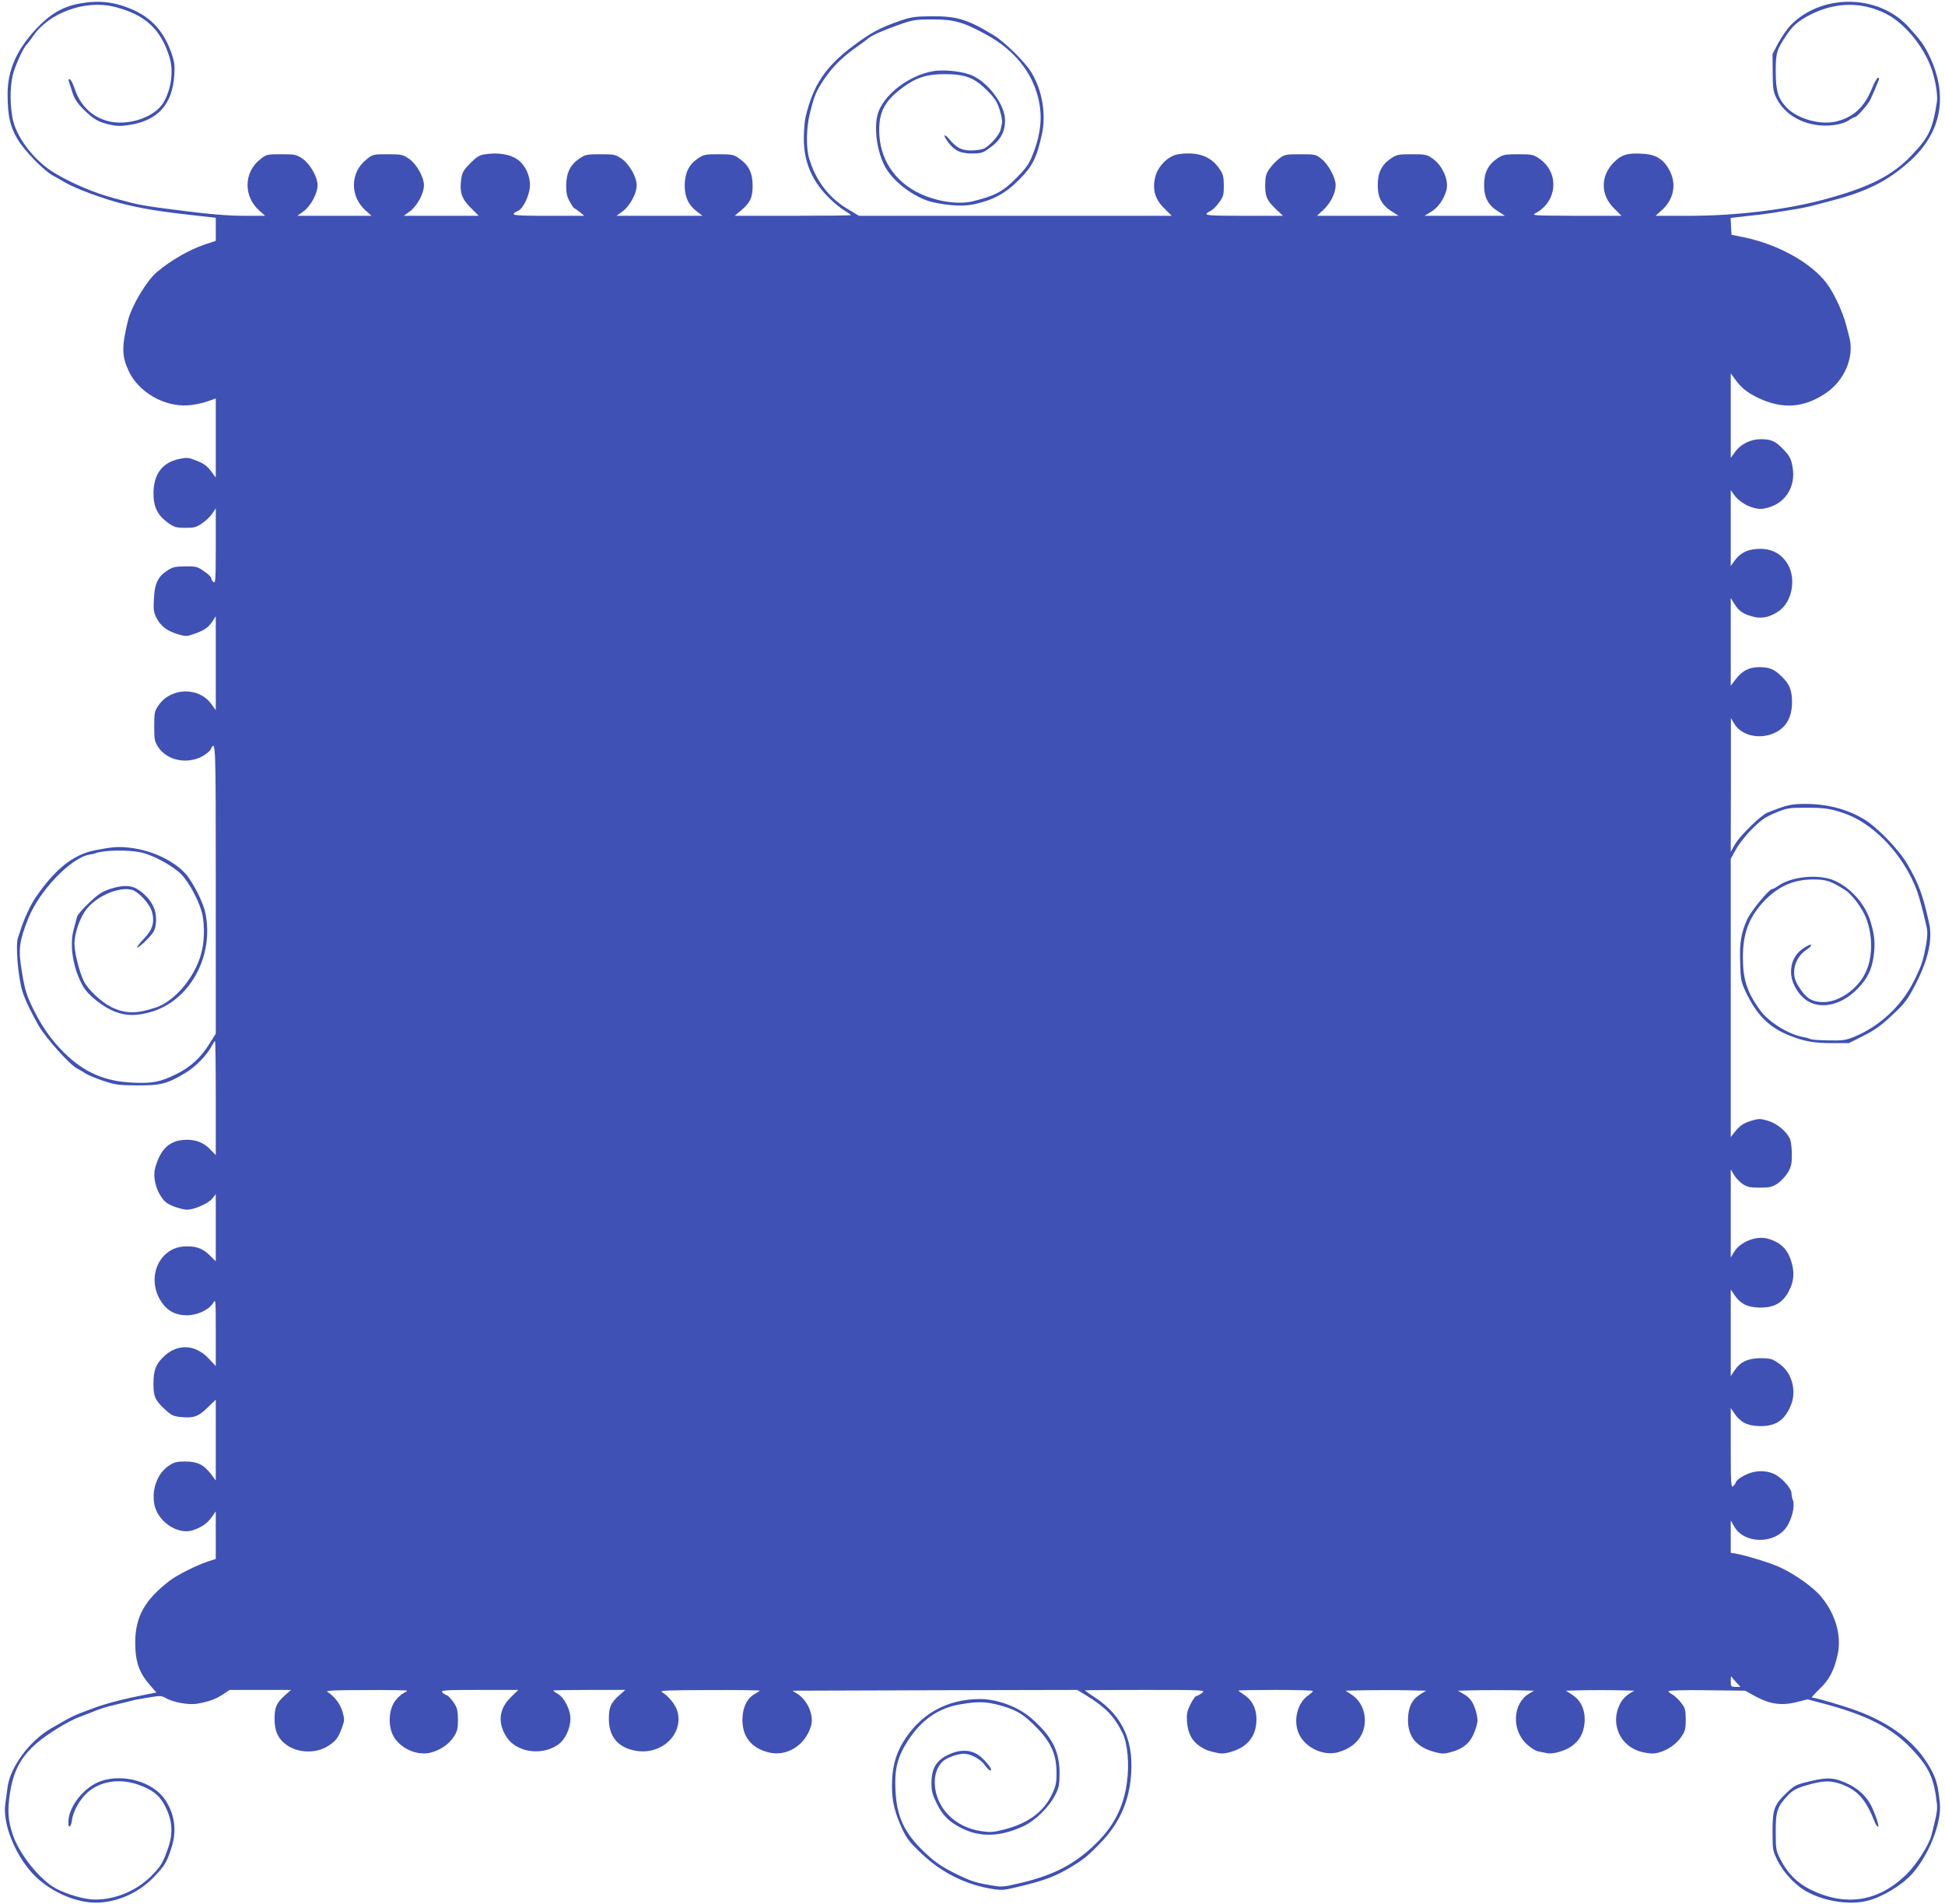 <?xml version="1.0" standalone="no"?>
<!DOCTYPE svg PUBLIC "-//W3C//DTD SVG 20010904//EN"
 "http://www.w3.org/TR/2001/REC-SVG-20010904/DTD/svg10.dtd">
<svg version="1.0" xmlns="http://www.w3.org/2000/svg"
 width="1280pt" height="1253pt" viewBox="0 0 1280 1253"
 preserveAspectRatio="xMidYMid meet">
<g transform="translate(0,1253) scale(0.1,-0.1)"
fill="#3f51b5" stroke="none">
<path d="M520 12506 c-107 -20 -191 -69 -280 -164 -130 -138 -190 -274 -190
-430 0 -142 16 -214 65 -297 45 -76 172 -207 233 -240 20 -11 58 -32 83 -47
66 -39 245 -105 373 -138 136 -34 251 -53 509 -81 l107 -12 0 -76 0 -76 -73
-24 c-98 -33 -220 -102 -312 -179 -69 -57 -169 -224 -193 -322 -41 -170 -41
-231 3 -327 63 -142 236 -242 394 -230 36 2 92 14 124 25 l57 20 0 -260 0
-260 -33 44 c-24 32 -48 49 -92 66 -54 22 -63 23 -116 12 -112 -24 -168 -100
-169 -226 0 -90 27 -144 94 -193 42 -30 55 -34 114 -34 58 -1 73 3 110 28 24
16 55 45 68 64 l24 36 0 -249 c0 -220 -2 -247 -15 -236 -8 7 -15 18 -15 26 0
7 -21 28 -47 45 -43 30 -53 33 -123 32 -64 0 -83 -4 -117 -26 -63 -40 -86 -87
-90 -187 -4 -75 -2 -90 19 -130 29 -53 70 -83 141 -104 47 -14 57 -14 96 0 72
24 99 42 126 81 l25 38 0 -309 0 -309 -29 40 c-82 114 -264 110 -346 -6 -28
-40 -30 -48 -30 -139 0 -89 2 -101 27 -139 56 -85 183 -113 283 -63 27 14 55
36 61 48 34 68 34 58 34 -912 l0 -958 -37 -59 c-60 -97 -127 -160 -223 -207
-105 -52 -157 -62 -285 -56 -186 8 -321 67 -453 197 -82 81 -145 170 -202 285
-44 90 -56 126 -75 242 -26 152 -20 203 41 356 72 182 280 399 401 420 16 2
35 7 43 10 56 21 221 23 302 4 78 -18 204 -87 258 -140 58 -59 127 -191 143
-273 14 -77 12 -174 -8 -248 -40 -157 -174 -317 -300 -359 -130 -43 -203 -41
-296 5 -64 33 -150 114 -177 168 -29 59 -62 188 -62 246 0 71 38 179 82 232
73 87 211 145 295 124 43 -10 119 -93 133 -144 19 -70 5 -117 -53 -178 -67
-71 -54 -79 16 -10 47 48 56 62 62 105 12 88 -24 162 -108 223 -50 36 -106 38
-197 8 -50 -17 -78 -36 -135 -91 -40 -37 -75 -78 -78 -91 -3 -12 -13 -49 -22
-82 -29 -105 -5 -257 61 -374 33 -59 132 -138 211 -168 73 -28 138 -29 232 -3
256 71 419 361 364 646 -12 63 -61 167 -113 241 -64 89 -207 166 -352 190 -97
15 -137 13 -268 -13 -141 -29 -260 -125 -388 -313 -28 -40 -74 -139 -92 -196
-7 -22 -16 -50 -21 -63 -18 -47 -1 -259 29 -357 15 -50 61 -145 107 -225 48
-82 204 -256 251 -280 16 -8 41 -23 56 -33 15 -10 67 -32 115 -48 80 -27 101
-30 223 -31 156 -1 201 10 320 82 70 42 143 118 176 182 8 15 17 28 19 28 3 0
5 -169 5 -376 l0 -375 -34 35 c-42 45 -91 66 -156 66 -110 0 -173 -56 -209
-186 -15 -54 2 -134 41 -191 22 -32 41 -46 83 -62 31 -12 69 -21 85 -21 48 0
137 39 165 71 l25 31 0 -221 0 -221 -39 39 c-48 48 -96 64 -171 59 -171 -12
-251 -219 -144 -370 39 -56 92 -83 164 -83 67 0 145 36 172 80 18 30 18 28 18
-192 l0 -222 -47 50 c-90 96 -210 99 -301 7 -48 -48 -62 -87 -62 -175 0 -81
10 -105 70 -162 42 -40 58 -49 98 -54 92 -11 127 0 187 60 l55 53 0 -266 0
-266 -32 43 c-48 62 -90 82 -169 82 -57 0 -73 -4 -110 -29 -78 -53 -117 -170
-89 -270 30 -105 155 -183 247 -154 58 19 97 45 126 87 l27 38 0 -157 0 -156
-53 -17 c-74 -25 -200 -88 -250 -126 -165 -127 -227 -238 -227 -408 0 -127 26
-199 99 -282 l40 -46 -62 -12 c-157 -31 -266 -59 -357 -93 -128 -47 -128 -47
-275 -132 -141 -82 -267 -252 -285 -385 -5 -37 -12 -86 -15 -111 -18 -124 58
-322 173 -451 95 -106 247 -184 385 -197 146 -13 308 51 418 165 74 77 87 98
119 200 35 111 18 222 -46 314 -79 114 -270 169 -417 120 -112 -37 -217 -168
-217 -272 0 -43 17 -35 23 12 8 62 55 144 107 188 87 73 212 90 334 46 85 -31
128 -63 161 -119 56 -96 67 -185 36 -282 -36 -108 -51 -134 -115 -198 -104
-105 -260 -165 -399 -154 -73 7 -195 47 -252 85 -102 68 -221 222 -260 338
-32 93 -37 159 -20 273 22 145 70 237 170 326 72 64 215 152 295 181 25 9 54
21 65 25 60 25 107 40 170 54 39 9 86 21 105 26 19 5 70 14 113 21 69 12 81
11 105 -3 51 -30 156 -49 214 -38 79 15 118 30 166 61 l43 29 202 0 202 0 -37
-33 c-58 -51 -71 -80 -71 -155 -1 -83 24 -136 82 -176 78 -54 198 -55 276 -1
47 31 62 52 86 118 17 47 17 54 3 104 -15 51 -55 103 -99 130 -16 9 37 12 253
12 149 1 272 -1 272 -4 0 -2 -14 -11 -30 -20 -17 -9 -42 -34 -56 -57 -37 -58
-39 -158 -6 -220 46 -84 159 -134 248 -110 64 17 120 56 151 105 23 36 27 53
27 112 -1 60 -5 77 -28 112 -16 23 -36 45 -46 48 -10 3 -24 12 -30 20 -11 13
20 15 244 15 l257 0 -49 -48 c-78 -76 -88 -165 -31 -258 62 -102 226 -130 336
-58 50 32 86 106 87 174 0 60 -39 137 -81 163 -18 10 -33 21 -33 23 0 2 107 4
238 4 l237 0 -37 -33 c-58 -51 -71 -80 -71 -155 -1 -118 59 -191 175 -212 168
-31 315 104 277 256 -12 45 -58 103 -104 131 -16 9 51 12 313 12 182 1 332 -1
332 -4 0 -2 -14 -11 -30 -20 -52 -27 -83 -88 -84 -167 -2 -114 57 -190 172
-219 119 -30 241 46 279 173 21 70 -21 168 -89 212 l-33 21 937 3 937 2 53
-32 c135 -83 190 -140 246 -253 33 -69 45 -203 28 -325 -22 -165 -90 -294
-217 -414 -133 -126 -268 -195 -477 -245 -123 -29 -129 -29 -204 -16 -105 18
-137 29 -253 88 -79 41 -118 69 -189 137 -126 122 -175 228 -183 401 -7 138
13 217 80 322 92 142 203 219 352 243 111 19 163 17 251 -6 102 -28 147 -52
217 -119 120 -114 161 -199 160 -331 0 -62 -6 -87 -29 -135 -55 -118 -160
-195 -322 -235 -66 -17 -87 -18 -147 -9 -170 26 -293 150 -303 305 -4 64 15
120 55 156 25 23 97 48 136 48 45 0 112 -36 138 -75 13 -19 30 -35 37 -35 16
0 -12 41 -55 82 -55 53 -129 62 -210 27 -89 -38 -123 -91 -123 -192 0 -54 6
-76 35 -135 40 -80 80 -119 164 -162 121 -61 253 -57 403 12 80 36 171 126
213 208 24 46 27 66 28 140 0 148 -49 243 -185 363 -86 75 -224 127 -338 127
-220 0 -397 -100 -509 -287 -50 -84 -71 -170 -71 -288 0 -97 19 -174 67 -279
32 -67 51 -91 131 -166 133 -125 289 -202 465 -230 62 -10 77 -8 195 21 150
37 221 64 317 122 85 51 112 72 195 158 116 118 181 253 200 412 29 248 -45
422 -235 548 -36 23 -65 44 -65 46 0 2 179 3 398 3 396 0 397 -1 372 -20 -14
-11 -30 -20 -37 -20 -6 0 -24 -25 -39 -55 -23 -48 -26 -64 -22 -118 6 -74 34
-125 86 -159 35 -23 57 -31 125 -45 36 -7 113 15 156 44 55 38 83 87 89 158 6
80 -22 144 -79 182 -22 14 -39 27 -39 29 0 2 110 4 245 4 135 0 245 -3 245 -7
0 -5 -13 -16 -28 -27 -76 -51 -105 -173 -61 -261 44 -88 161 -141 255 -115 73
20 128 62 155 117 45 93 16 208 -65 261 l-41 27 132 3 c73 1 193 1 265 0 l133
-3 -37 -23 c-56 -35 -80 -84 -82 -164 -2 -117 56 -186 181 -218 42 -11 59 -11
99 0 97 27 139 69 169 166 11 37 11 53 0 95 -17 65 -38 96 -83 122 l-37 22
128 3 c71 1 183 1 250 0 l122 -3 -33 -20 c-108 -65 -115 -239 -15 -332 25 -22
58 -44 74 -47 16 -3 43 -9 59 -12 38 -8 114 13 159 43 55 38 83 87 89 158 6
81 -22 144 -81 183 l-41 27 112 3 c62 1 163 1 225 0 l112 -3 -33 -20 c-18 -11
-42 -35 -53 -53 -80 -136 -11 -298 143 -332 48 -10 71 -11 105 -2 60 17 116
56 149 105 24 36 28 52 28 114 -1 64 -4 75 -32 110 -16 21 -42 45 -56 53 -14
7 -26 17 -26 22 0 5 109 8 253 6 l252 -3 65 -36 c94 -52 173 -64 270 -40 l75
19 110 -29 c281 -75 443 -158 570 -291 121 -127 152 -195 172 -368 4 -40 -1
-67 -36 -206 -16 -63 -96 -189 -161 -254 -185 -184 -404 -219 -639 -102 -85
43 -147 105 -194 197 -29 57 -31 66 -31 180 -1 136 10 168 82 243 30 31 55 45
112 62 116 35 167 36 240 9 108 -41 159 -100 219 -251 6 -16 15 -28 21 -28 11
0 -29 113 -56 157 -34 55 -80 95 -143 125 -89 42 -133 45 -249 17 -90 -21
-101 -27 -151 -73 -85 -81 -96 -109 -96 -256 0 -120 1 -127 32 -191 35 -72
104 -149 171 -193 116 -74 302 -106 427 -72 97 26 221 101 288 175 112 126
196 338 183 466 -12 121 -25 167 -70 243 -94 161 -252 282 -476 365 -83 31
-273 87 -296 87 -4 0 18 25 49 55 66 62 99 126 121 230 26 123 -14 263 -108
377 -51 63 -175 151 -279 198 -60 27 -223 77 -289 88 l-28 4 0 107 0 106 23
-40 c66 -116 268 -117 345 -2 35 52 55 137 42 173 -6 14 -10 35 -10 48 0 32
-66 105 -114 127 -60 27 -130 24 -193 -8 -29 -14 -55 -34 -58 -44 -3 -9 -12
-23 -20 -29 -13 -11 -15 21 -15 251 l0 264 25 -37 c39 -57 85 -80 163 -82 97
-2 154 30 195 109 29 57 36 106 24 165 -14 64 -45 109 -101 146 -34 23 -51 27
-111 27 -82 -1 -132 -24 -171 -82 l-24 -36 0 285 0 285 25 -37 c39 -57 85 -80
163 -82 97 -2 154 30 195 109 29 57 36 106 23 165 -22 101 -71 155 -165 180
-76 20 -181 -23 -220 -90 l-21 -35 0 290 0 290 21 -35 c11 -20 37 -47 56 -60
31 -21 48 -25 113 -25 67 0 82 4 118 27 22 15 53 48 68 73 22 38 26 57 26 118
0 39 -5 84 -11 99 -19 49 -86 106 -146 123 -50 15 -60 15 -107 1 -56 -17 -79
-33 -116 -80 l-22 -29 0 916 0 916 35 63 c19 35 66 95 107 135 60 59 87 78
153 105 75 31 88 33 195 33 128 0 166 -5 260 -38 183 -64 368 -252 461 -472
23 -53 45 -130 78 -274 7 -32 6 -64 -4 -120 -20 -107 -28 -133 -82 -241 -81
-162 -227 -296 -394 -364 -53 -21 -74 -24 -168 -22 -59 1 -112 5 -117 9 -6 3
-25 9 -43 12 -100 18 -232 99 -289 179 -85 118 -112 201 -112 346 0 152 36
254 126 356 97 108 203 158 339 157 83 0 113 -10 207 -69 46 -29 111 -116 138
-183 47 -121 45 -267 -6 -367 -53 -106 -174 -188 -274 -188 -73 1 -110 22
-155 90 -29 44 -37 66 -38 103 -1 58 30 117 78 149 42 26 47 49 8 27 -72 -38
-107 -96 -106 -173 0 -70 51 -156 114 -192 93 -52 221 -20 322 82 66 67 97
130 108 221 11 83 5 137 -22 226 -35 111 -124 214 -231 264 -102 48 -286 32
-377 -33 -16 -11 -33 -20 -38 -20 -21 0 -139 -144 -165 -200 -39 -86 -51 -156
-46 -282 3 -114 6 -128 36 -193 71 -152 155 -236 286 -288 97 -39 163 -51 282
-51 l111 0 96 48 c75 38 116 67 189 136 85 79 100 100 152 199 85 164 115 296
92 404 -40 183 -69 264 -144 391 -56 97 -200 245 -288 297 -109 65 -241 99
-381 99 -97 0 -120 -5 -253 -58 -41 -16 -179 -151 -211 -206 l-29 -51 1 440 0
440 22 -37 c48 -81 174 -107 271 -58 72 36 108 100 109 195 1 81 -15 123 -66
172 -51 50 -81 63 -150 63 -66 0 -112 -24 -154 -79 l-33 -43 0 289 0 288 21
-34 c29 -48 56 -69 116 -86 60 -19 114 -9 174 30 100 65 126 238 49 335 -45
57 -106 83 -184 78 -71 -4 -116 -28 -154 -82 l-22 -31 0 250 0 250 22 -31 c41
-58 132 -101 194 -91 137 22 217 140 190 279 -9 50 -19 68 -58 109 -55 57 -81
69 -150 69 -68 0 -132 -32 -169 -83 l-29 -40 0 278 0 278 29 -39 c37 -53 79
-87 145 -119 163 -80 306 -71 453 29 121 82 187 236 154 364 -6 23 -15 60 -21
81 -21 85 -81 213 -128 276 -104 137 -320 257 -547 304 l-80 16 -3 56 -3 55
113 13 c62 6 138 16 168 21 30 5 89 14 130 21 41 6 100 18 130 26 30 8 87 23
125 33 232 60 370 130 512 258 212 190 256 434 129 697 -35 71 -57 101 -136
188 -197 216 -570 221 -776 11 -22 -23 -58 -75 -80 -115 l-39 -74 1 -120 c0
-101 4 -127 22 -165 44 -93 134 -158 251 -180 84 -16 186 -2 232 31 15 10 32
19 37 19 13 0 83 79 99 111 14 28 47 106 57 132 4 12 2 17 -6 15 -7 -3 -25
-35 -40 -73 -51 -124 -125 -190 -241 -216 -104 -22 -252 21 -321 95 -55 59
-70 108 -70 236 0 124 6 142 73 242 43 63 78 92 156 132 166 83 334 86 494 7
124 -61 254 -219 305 -371 24 -73 39 -167 33 -208 -28 -182 -52 -234 -166
-353 -128 -136 -284 -214 -585 -294 -248 -66 -573 -105 -881 -105 l-220 0 37
33 c81 70 103 170 58 260 -37 74 -87 108 -164 114 -110 9 -152 -2 -205 -55
-90 -91 -89 -215 2 -304 l48 -48 -298 0 c-278 1 -296 2 -268 17 144 76 159
266 27 358 -41 28 -49 30 -140 30 -91 0 -100 -2 -140 -29 -60 -41 -86 -94 -85
-176 0 -81 27 -130 92 -171 l45 -29 -265 0 -264 0 41 25 c46 27 84 80 102 140
19 67 -23 165 -92 213 -36 25 -47 27 -135 27 -90 0 -99 -2 -139 -29 -60 -41
-86 -94 -85 -176 0 -81 27 -130 92 -171 l45 -29 -269 0 -268 0 41 38 c48 44
81 111 82 163 0 49 -47 137 -93 173 -38 30 -42 31 -140 31 -96 0 -104 -2 -138
-28 -20 -15 -49 -46 -64 -67 -24 -34 -28 -51 -29 -109 0 -77 12 -102 77 -163
l40 -38 -258 0 c-262 0 -276 2 -215 34 12 6 36 30 53 54 28 38 31 50 31 112
-1 60 -5 76 -30 111 -56 82 -146 113 -270 94 -66 -10 -135 -79 -152 -152 -19
-83 0 -146 61 -205 l48 -48 -1029 0 -1029 0 -77 46 c-122 74 -207 185 -251
331 -21 69 -19 203 5 298 30 118 40 143 91 220 55 82 117 145 214 214 39 27
75 54 81 60 23 19 93 50 194 86 98 35 113 37 225 37 144 1 205 -17 360 -102
176 -97 293 -239 336 -409 32 -124 20 -244 -38 -387 -23 -56 -43 -84 -108
-149 -85 -86 -137 -113 -281 -149 -94 -24 -237 -3 -350 50 -170 80 -269 234
-268 420 0 121 40 193 152 276 92 68 160 90 277 90 138 0 198 -23 282 -108 51
-52 65 -74 82 -127 11 -36 18 -73 16 -83 -2 -11 -6 -31 -10 -47 -7 -33 -67
-102 -106 -123 -16 -8 -54 -14 -86 -14 -65 0 -96 16 -143 71 -37 45 -48 33
-12 -14 42 -58 82 -77 158 -77 56 0 72 4 107 29 80 55 111 109 111 190 0 97
-102 239 -209 291 -62 30 -190 45 -267 31 -147 -26 -302 -138 -353 -257 -40
-90 -17 -277 46 -382 59 -99 200 -200 314 -224 109 -23 199 -27 270 -11 124
28 205 72 293 162 86 86 114 141 148 294 30 131 4 290 -67 408 -42 71 -179
205 -254 250 -169 102 -239 123 -405 122 -111 -1 -135 -5 -210 -31 -129 -45
-185 -75 -300 -160 -188 -140 -269 -261 -319 -474 -6 -26 -11 -89 -11 -140 0
-157 56 -286 175 -399 30 -29 73 -63 95 -76 22 -13 40 -26 40 -29 0 -2 -172
-4 -382 -4 l-383 0 43 36 c59 50 76 86 75 165 0 81 -27 134 -87 175 -38 27
-48 29 -137 29 -90 0 -98 -2 -138 -29 -58 -40 -84 -94 -85 -176 0 -76 24 -129
81 -172 l36 -28 -283 0 -283 0 40 29 c47 34 93 118 93 171 0 55 -48 140 -98
175 -41 28 -49 30 -140 30 -91 0 -100 -2 -140 -29 -59 -40 -85 -94 -86 -176 0
-51 5 -74 24 -107 13 -24 26 -43 29 -43 3 -1 20 -12 36 -25 l30 -25 -239 0
c-242 0 -258 3 -194 34 31 15 70 96 75 155 5 70 -30 148 -85 184 -48 32 -126
45 -207 32 -40 -5 -57 -16 -100 -59 -43 -43 -53 -60 -59 -99 -13 -89 0 -133
61 -193 l53 -54 -246 0 -247 0 40 29 c47 34 93 118 93 171 0 55 -48 140 -98
175 -41 28 -49 30 -141 30 -94 0 -98 -1 -138 -33 -110 -86 -112 -245 -5 -339
l37 -33 -244 0 -244 0 40 29 c47 34 93 118 93 171 0 55 -48 140 -98 175 -41
28 -49 30 -141 30 -94 0 -98 -1 -138 -33 -110 -86 -112 -245 -5 -339 l37 -33
-130 0 c-118 0 -239 10 -475 41 -153 19 -224 31 -277 45 -29 8 -79 21 -110 29
-130 35 -273 95 -388 163 -139 81 -264 245 -284 372 -18 108 -14 228 10 301
24 71 64 155 85 177 8 7 27 33 43 56 105 153 342 238 531 192 205 -51 308
-146 366 -334 27 -91 11 -208 -39 -295 -55 -94 -218 -153 -348 -128 -114 23
-198 99 -237 216 -11 33 -26 61 -33 64 -7 2 -10 -2 -7 -10 3 -8 13 -41 23 -73
15 -47 31 -72 76 -117 64 -64 96 -82 175 -100 45 -10 71 -10 132 0 183 30 277
137 289 326 4 70 1 90 -22 155 -61 166 -165 259 -346 310 -82 22 -161 24 -259
6z m10904 -11044 l30 -32 -32 0 c-30 0 -32 2 -32 37 0 20 1 34 3 32 1 -2 15
-19 31 -37z"/>
</g>
</svg>
